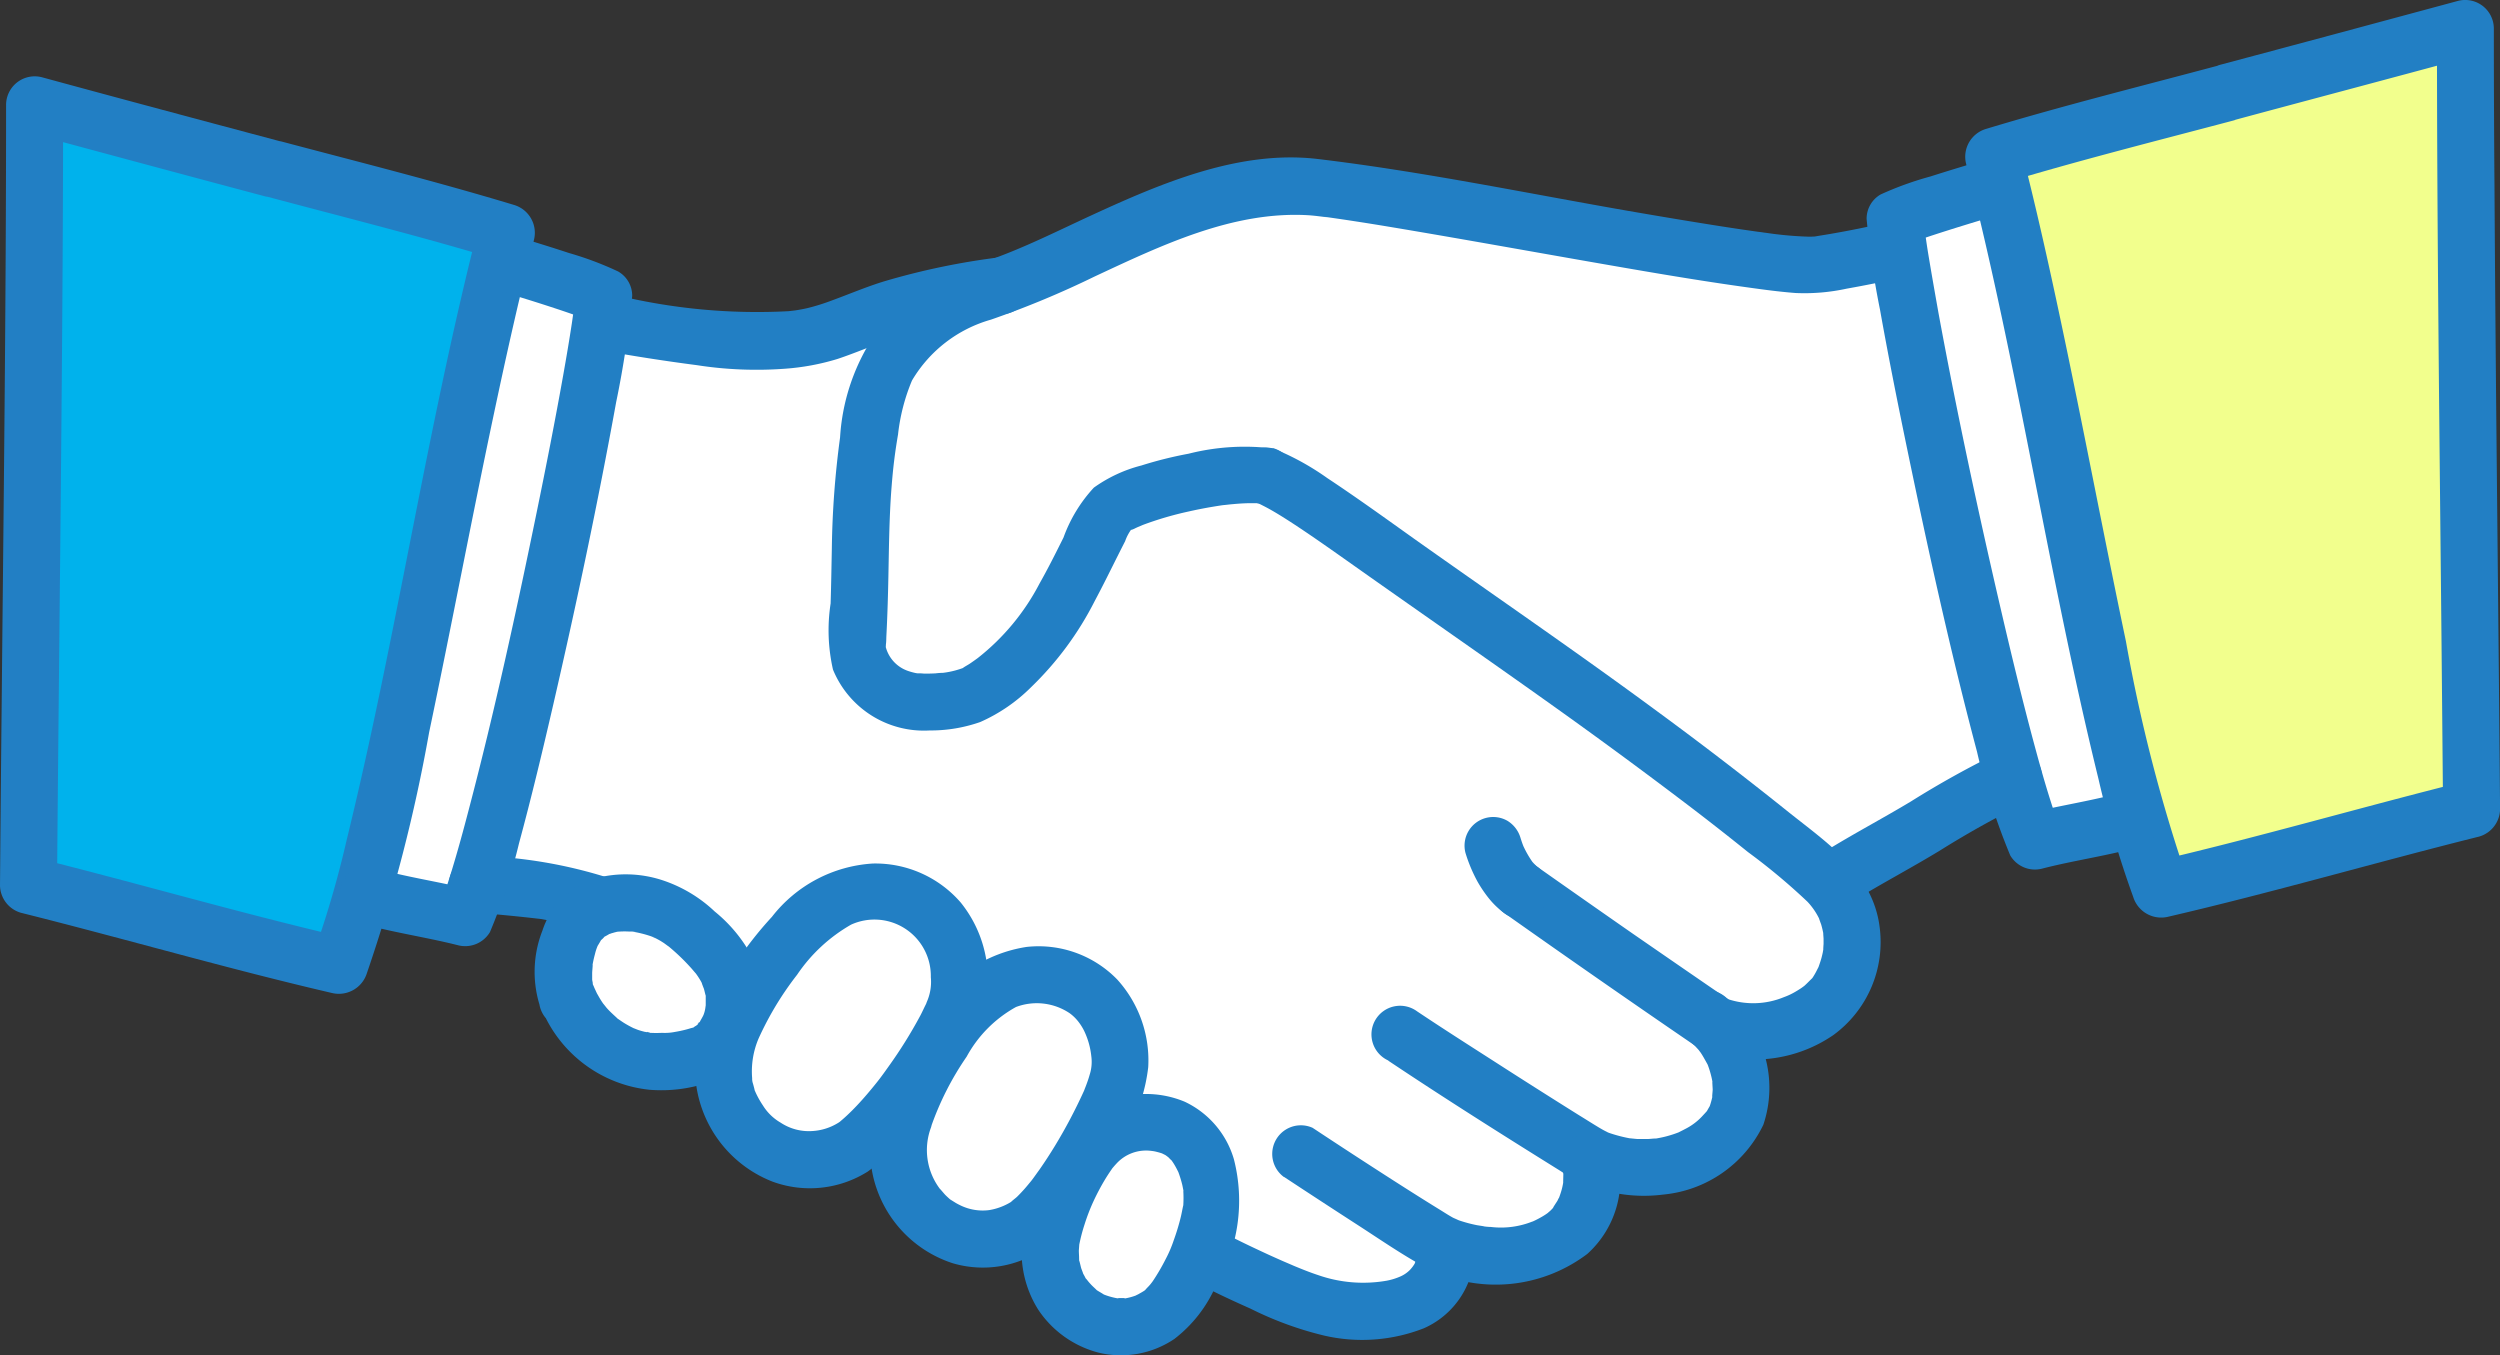 <svg xmlns="http://www.w3.org/2000/svg" xmlns:xlink="http://www.w3.org/1999/xlink" width="69.836" height="37.855" viewBox="0 0 69.836 37.855"><rect x="0" y="0" width="69.836" height="37.855" fill="#333333" stroke="none"/><defs><clipPath id="a"><rect width="69.836" height="37.855" fill="none"/></clipPath></defs><g clip-path="url(#a)"><path d="M69.181,23.31c-.314.136-.625.263-.933.376l-.014,0c-.735.092-1.773.337-2.525.505-1.009.225-1.923.715-2.673.891a9.039,9.039,0,0,1-1.69.17,33.6,33.6,0,0,1-4.135-.545l-.166-.031A156.148,156.148,0,0,1,53.6,40.405c.4.031.988.083,1.81.177a7.759,7.759,0,0,1,1.505.36q.089.03.176.064s5.3,2.451,6.96,3.586c1.831,1.248,9.778,6.116,9.778,6.116a24.847,24.847,0,0,0,3.05,1.385,4.543,4.543,0,0,0,2.57.1,1.572,1.572,0,0,0,1.2-1.4l-.019-.3a3.544,3.544,0,0,0,3.445-.35,2.064,2.064,0,0,0,.583-2l-.047-.2a3.239,3.239,0,0,0,3.93-.692,2.317,2.317,0,0,0-.467-2.984l.106.072a3.019,3.019,0,0,0,3.44-1,2.458,2.458,0,0,0-.276-2.979c.873-.566,1.963-1.125,2.88-1.689a21.466,21.466,0,0,1,2.282-1.257c-1.082-3.811-2.773-11.787-3.209-14.759-.657.155-1.393.3-2.243.438-1.146.208-11.251-1.865-14.162-2.178-2.785-.175-5.338,1.362-7.715,2.39" transform="translate(-40.264 -15.704)" fill="#fff"/><path d="M81.429,104a9.17,9.17,0,0,1,1.623-2.52,4.533,4.533,0,0,1,1.253-1.076,2.5,2.5,0,0,1,2.627.257,2.579,2.579,0,0,1,.791,2.565,10.656,10.656,0,0,1-2.957,4.085,2.326,2.326,0,0,1-1.975.159,2.471,2.471,0,0,1-1.42-1.427A2.775,2.775,0,0,1,81.429,104" transform="translate(-60.999 -75.228)" fill="#fff"/><path d="M101.014,113.5a8.89,8.89,0,0,1,1.365-2.562A4.391,4.391,0,0,1,103.5,109.8a2.421,2.421,0,0,1,2.557.039,2.5,2.5,0,0,1,.969,2.413,10.322,10.322,0,0,1-2.528,4.18,2.252,2.252,0,0,1-1.893.311,2.393,2.393,0,0,1-1.485-1.265,2.688,2.688,0,0,1-.108-1.977" transform="translate(-75.778 -82.219)" fill="#fff"/><path d="M117.974,129.217a5.9,5.9,0,0,1,1.384-2.769,1.978,1.978,0,0,1,2.1-.272,2.234,2.234,0,0,1,1,2.008,5.657,5.657,0,0,1-1.276,3.026,1.87,1.87,0,0,1-1.518.48,1.986,1.986,0,0,1-1.369-.862,2.23,2.23,0,0,1-.323-1.611" transform="translate(-88.596 -94.643)" fill="#fff"/><path d="M63.35,103.994a2.562,2.562,0,0,1,.34-2.112c.615-.76,1.971-.576,2.7-.116a4.681,4.681,0,0,1,1.414,1.471,1.834,1.834,0,0,1-.353,2.179,3.266,3.266,0,0,1-1.975.349,2.88,2.88,0,0,1-2.128-1.771" transform="translate(-47.513 -76.145)" fill="#fff"/><path d="M2.8,11.627c4.309,1.175,11.479,3.047,13.312,3.6C14.349,22.111,12.945,31.793,11.45,35.7c-1.508-.348-6.115-1.532-8.829-2.209" transform="translate(-1.969 -8.734)" fill="#00b2ec"/><path d="M237.133,3.053c-4.309,1.175-11.479,3.047-13.312,3.6,1.768,6.879,3.172,16.561,4.666,20.472,1.508-.348,6.115-1.532,8.829-2.209" transform="translate(-168.132 -2.293)" fill="#f2ff8d"/><path d="M213.978,21.285c.579-.184,1.234-.38,1.679-.508l.058-.017c1.427,5.8,2.62,13.271,3.832,17.679l-.082.024c-.756.228-1.924.4-2.8.634-.98-2.13-3.756-15.182-3.9-17.381a11.4,11.4,0,0,1,1.216-.431" transform="translate(-159.825 -15.595)" fill="#fff"/><path d="M40.692,46.888c1.2-4.424,2.38-11.786,3.79-17.525l.06.01a28.79,28.79,0,0,1,2.855.953c-.148,2.2-2.884,15.236-3.864,17.366-.876-.23-2.044-.406-2.8-.634l-.081-.024.04-.146" transform="translate(-30.537 -22.057)" fill="#fff"/><path d="M105.454,25.8a6.384,6.384,0,0,0-2.367.145,11.111,11.111,0,0,0-1.318.329,3.972,3.972,0,0,0-1.329.619,4.09,4.09,0,0,0-.847,1.392c-.216.433-.432.866-.671,1.288A6.4,6.4,0,0,1,97.2,31.651c-.041.031-.16.116-.234.165-.041.028-.28.16-.127.094a2.432,2.432,0,0,1-.611.156,1.992,1.992,0,0,0-.211.015c-.109.006-.219.008-.328.006a1.58,1.58,0,0,0-.19-.007c.1.012-.031-.005-.056-.012a1.779,1.779,0,0,1-.2-.057.965.965,0,0,1-.624-.7c.01.116.011-.033.013-.044.011-.077.009-.162.013-.24q.012-.23.021-.459.017-.422.027-.845c.024-.964.022-1.93.1-2.891.041-.516.092-.925.177-1.423A5.419,5.419,0,0,1,95.36,23.9a3.748,3.748,0,0,1,2.206-1.7,26.083,26.083,0,0,0,2.9-1.207c1.869-.872,3.852-1.825,5.943-1.711.122.007.243.021.365.036l.143.018c.165.021-.184-.026.029,0q.4.056.8.118c.652.1,1.3.211,1.952.322,1.535.263,3.068.539,4.6.807,1.385.242,2.77.484,4.162.682.525.074,1.051.15,1.58.191a5.544,5.544,0,0,0,1.433-.122q.832-.147,1.655-.338a.8.8,0,0,0-.423-1.535q-.851.2-1.712.348c-.156.027-.314.05-.47.079-.221.04.167,0,.08-.01-.058,0-.12.006-.179.005a10.046,10.046,0,0,1-1.2-.107l-.193-.025c.245.031.019,0-.042-.006l-.46-.066q-.494-.073-.987-.153c-.748-.12-1.5-.247-2.243-.376-2.861-.5-5.72-1.093-8.6-1.437-2.186-.261-4.37.673-6.307,1.564-.955.44-1.865.9-2.822,1.241A6.887,6.887,0,0,0,94.633,22.2a5.758,5.758,0,0,0-1.282,3.29,25.414,25.414,0,0,0-.23,3.093c-.01.515-.018,1.03-.034,1.545a4.939,4.939,0,0,0,.066,1.848,2.745,2.745,0,0,0,2.7,1.7,4.189,4.189,0,0,0,1.412-.235,4.684,4.684,0,0,0,1.42-.972,8.979,8.979,0,0,0,1.781-2.412c.233-.435.45-.879.671-1.319q.088-.175.177-.349a1.249,1.249,0,0,1,.185-.346c-.079.067.073,0,.1-.017l.128-.059c-.148.068.075-.029.086-.034a9.283,9.283,0,0,1,1.276-.374q.331-.075.666-.131c.107-.018.213-.035.32-.05-.135.019-.005,0,.019,0,.073-.008.146-.017.22-.023.161-.015.323-.026.485-.028.071,0,.142,0,.213,0a.482.482,0,0,0,.092.007c.1-.018-.21-.035-.076-.008a.817.817,0,0,0,.979-.556.8.8,0,0,0-.556-.979" transform="translate(-69.884 -13.271)" fill="#227fc4"/><path d="M139.489,51.758c.212.078-.182-.094.041.018.085.043.17.086.254.132.208.115.41.242.61.371.615.4,1.211.825,1.809,1.247,2.005,1.418,4.026,2.814,6.021,4.245q1.7,1.221,3.369,2.491.8.611,1.581,1.24a17.264,17.264,0,0,1,1.661,1.387,1.9,1.9,0,0,1,.332.485c-.037-.088.052.158.046.136q.023.077.041.155c.011.051.023.1.03.155-.021-.158,0,.085,0,.1,0,.051,0,.1,0,.152,0-.009-.018.236,0,.117s-.022.118-.021.112c-.01.047-.021.094-.033.141-.024.091-.055.179-.086.268-.072.206.046-.087-.014.028-.03.058-.058.117-.091.173s-.057.095-.09.14c.024-.033.095-.1-.009,0-.073.07-.141.144-.218.209.1-.079-.04.028-.065.044-.059.038-.118.076-.179.11a1.826,1.826,0,0,1-.3.139,2.244,2.244,0,0,1-1.589.048c.084.039-.028-.026-.046-.039-.043-.032-.089-.06-.133-.091l-.317-.217-.679-.467q-.726-.5-1.45-1-1.375-.957-2.744-1.922a.8.8,0,0,0-1.089.286.813.813,0,0,0,.286,1.089q2.608,1.844,5.245,3.647a3.113,3.113,0,0,0,2.031.394,3.891,3.891,0,0,0,1.866-.669,3.216,3.216,0,0,0,1.29-3.028c-.195-1.5-1.447-2.325-2.543-3.2q-1.794-1.438-3.649-2.8c-2.242-1.654-4.541-3.227-6.814-4.838-.8-.57-1.6-1.148-2.425-1.694a7.338,7.338,0,0,0-1.5-.823.8.8,0,0,0-.979.556.813.813,0,0,0,.556.979" transform="translate(-104.344 -37.699)" fill="#227fc4"/><path d="M132.11,138.971c.572.319,1.17.6,1.768.865a9.6,9.6,0,0,0,2.042.749,4.723,4.723,0,0,0,2.8-.2,2.37,2.37,0,0,0,1.41-2.021.8.8,0,0,0-.8-.8.813.813,0,0,0-.8.8c.015-.165-.012.053-.019.08s-.073.2-.036.116a.985.985,0,0,1-.141.192.859.859,0,0,1-.255.179,1.737,1.737,0,0,1-.4.125,3.814,3.814,0,0,1-1.915-.158c-.226-.074-.448-.164-.668-.255-.05-.021-.049-.02,0,0l-.076-.033-.233-.1q-.2-.088-.4-.179c-.5-.231-1.005-.469-1.489-.738-.9-.5-1.7.875-.8,1.375" transform="translate(-98.946 -103.28)" fill="#227fc4"/><path d="M65.5,31.457q1.359.249,2.729.427a10.833,10.833,0,0,0,2.467.1,6.6,6.6,0,0,0,1.469-.274c.512-.17,1.006-.389,1.518-.56a15.493,15.493,0,0,1,1.6-.4c.272-.06.545-.118.818-.171.131-.026.263-.05.394-.073.036-.006.333-.052.242-.04a.822.822,0,0,0,.8-.8.8.8,0,0,0-.8-.8,20,20,0,0,0-3.268.676c-.5.153-.974.356-1.461.534a5.9,5.9,0,0,1-.682.214c-.1.023-.2.042-.3.058s-.113.017-.05.008l-.183.021a16.657,16.657,0,0,1-4.865-.462.818.818,0,0,0-.979.556.8.8,0,0,0,.556.979" transform="translate(-48.767 -21.684)" fill="#227fc4"/><path d="M204.474,88.351c.79-.485,1.612-.917,2.407-1.4a26.324,26.324,0,0,1,2.465-1.369.8.8,0,0,0,.286-1.089.818.818,0,0,0-1.09-.286,26.258,26.258,0,0,0-2.465,1.369c-.795.478-1.617.91-2.407,1.4a.8.8,0,0,0,.8,1.375" transform="translate(-152.698 -63.187)" fill="#227fc4"/><path d="M154.681,113.128c1.579,1.055,3.187,2.07,4.8,3.074a4.261,4.261,0,0,0,2.877.666,3.461,3.461,0,0,0,2.8-1.951,3.234,3.234,0,0,0-1.024-3.539.82.82,0,0,0-1.126,0,.8.8,0,0,0,0,1.126,2.743,2.743,0,0,1,.258.232c.039.041.078.083.114.127-.061-.076.022.033.028.041.062.093.114.189.168.286.073.131.036.072.02.034a2.122,2.122,0,0,1,.078.229,2.3,2.3,0,0,1,.069.309c-.022-.151,0,.139,0,.171,0,.056-.032.31,0,.156a2.3,2.3,0,0,1-.082.308c-.038.113.059-.1,0,0-.023.038-.045.078-.067.116-.059.105.095-.1,0,.008-.039.045-.079.089-.12.132a1.677,1.677,0,0,1-.514.39c-.048.027-.1.051-.146.075-.121.061.091-.032-.034.016a3.013,3.013,0,0,1-.306.1c-.1.028-.206.049-.311.068-.132.023.11-.008-.023,0-.065,0-.13.011-.195.013-.1,0-.206,0-.308,0-.036,0-.325-.035-.163-.01a4.124,4.124,0,0,1-.624-.16c-.032-.01-.139-.061,0,0-.04-.018-.08-.037-.119-.057-.075-.039-.147-.082-.219-.126-.166-.1-.331-.206-.5-.309q-1.194-.747-2.378-1.509c-.719-.461-1.439-.92-2.149-1.395a.8.8,0,1,0-.8,1.375" transform="translate(-115.9 -83.498)" fill="#227fc4"/><path d="M142.975,127.647q1,.659,2.005,1.309c.637.41,1.271.852,1.937,1.214a4.241,4.241,0,0,0,4.531-.372,2.787,2.787,0,0,0,.824-2.8.814.814,0,0,0-.979-.556.8.8,0,0,0-.556.979,1.14,1.14,0,0,1,.041.141q-.009-.131,0,.017c0,.03-.01.322,0,.2a1.853,1.853,0,0,1-.079.332c-.017.054-.037.108-.058.161q.033-.091-.027.04c-.016.029-.178.266-.1.174a1.385,1.385,0,0,1-.105.111q-.092.077-.04.038a1.748,1.748,0,0,1-.228.147q-.077.044-.157.082-.134.064-.051.022a2.373,2.373,0,0,1-1.183.159c-.078,0-.155-.011-.232-.02.17.019-.122-.023-.152-.029a3.882,3.882,0,0,1-.5-.134c-.058-.02-.265-.131-.053-.016-.049-.027-.1-.049-.149-.077-.13-.074-.256-.157-.384-.235-.409-.252-.814-.509-1.219-.768q-1.15-.737-2.289-1.491a.8.8,0,0,0-.8,1.375" transform="translate(-107.107 -94.771)" fill="#227fc4"/><path d="M51.194,97.665q.757.06,1.513.144l.229.026.128.015q-.168-.023-.031,0c.164.032.327.061.49.1a7.867,7.867,0,0,1,.951.289.8.8,0,0,0,.98-.556.819.819,0,0,0-.556-.98,13.2,13.2,0,0,0-3.7-.629.8.8,0,0,0-.8.8.816.816,0,0,0,.8.8" transform="translate(-37.858 -72.167)" fill="#227fc4"/><path d="M7.849,10.393C5.624,9.8,3.4,9.206,1.178,8.6A.8.8,0,0,0,.17,9.369c0,5.638-.07,11.276-.125,16.914Q.02,28.726,0,31.17a.809.809,0,0,0,.585.768c2.9.725,5.774,1.564,8.685,2.24a.821.821,0,0,0,.98-.556A44.8,44.8,0,0,0,11.987,26.9c.625-2.974,1.187-5.961,1.817-8.934.342-1.613.7-3.223,1.111-4.821a.812.812,0,0,0-.556-.98c-2.152-.651-4.339-1.2-6.511-1.776a.8.8,0,0,0-.423,1.535c2.171.581,4.358,1.125,6.51,1.777l-.556-.98C11.925,18.4,11.079,24.21,9.685,29.9a28.14,28.14,0,0,1-.971,3.3l.979-.556c-2.911-.676-5.785-1.515-8.685-2.239l.585.768c.047-5.789.122-11.578.156-17.368q.013-2.217.014-4.434l-1.008.768c2.222.6,4.447,1.2,6.671,1.792a.8.8,0,0,0,.423-1.535" transform="translate(0 -6.44)" fill="#227fc4"/><path d="M42.249,27.746q.8.232,1.6.493c.247.081.493.163.737.251.095.034.189.07.283.105.172.065-.153-.08.047.024l-.394-.687c-.009.135-.024.27-.041.405,0,.036-.009.072-.014.109-.02.166.027-.189.008-.062-.015.1-.029.208-.045.312-.072.476-.153.95-.237,1.424-.229,1.29-.483,2.575-.746,3.858-.571,2.784-1.177,5.566-1.9,8.315-.147.563-.3,1.125-.47,1.681-.064.21-.131.419-.2.626-.03.086-.063.172-.095.257-.088.235.079-.17-.016.039l.9-.366c-.927-.239-1.881-.364-2.8-.634a.8.8,0,0,0-.423,1.536c.919.27,1.873.4,2.8.634a.806.806,0,0,0,.9-.366,16.059,16.059,0,0,0,.811-2.478c.349-1.288.659-2.586.959-3.885.645-2.8,1.243-5.617,1.756-8.445a27.394,27.394,0,0,0,.447-2.959.779.779,0,0,0-.394-.687,9.127,9.127,0,0,0-1.367-.514q-.835-.274-1.678-.519a.8.8,0,0,0-.423,1.535" transform="translate(-28.456 -19.663)" fill="#227fc4"/><path d="M228.147,3.355c2.224-.6,4.449-1.187,6.671-1.792L233.811.795c0,5.632.07,11.264.125,16.9q.024,2.453.045,4.906l.584-.768c-2.9.725-5.774,1.564-8.685,2.24l.98.556a44.768,44.768,0,0,1-1.738-6.717c-.624-2.974-1.187-5.961-1.817-8.934-.342-1.614-.7-3.224-1.111-4.821l-.556.979c2.152-.651,4.339-1.2,6.511-1.776a.8.8,0,0,0-.423-1.535c-2.172.581-4.359,1.125-6.511,1.776a.811.811,0,0,0-.556.979c1.455,5.675,2.3,11.484,3.695,17.172a28.188,28.188,0,0,0,.971,3.3.819.819,0,0,0,.98.556c2.912-.676,5.786-1.515,8.685-2.239a.809.809,0,0,0,.584-.768c-.047-5.8-.123-11.6-.156-17.393Q235.4,3,235.4.795a.8.8,0,0,0-1.008-.768c-2.222.6-4.447,1.2-6.671,1.792a.8.8,0,0,0,.423,1.535" transform="translate(-165.736 0)" fill="#227fc4"/><path d="M213.037,17.637q-.854.247-1.7.516a9.121,9.121,0,0,0-1.383.5.778.778,0,0,0-.394.687,24,24,0,0,0,.374,2.533c.233,1.306.493,2.607.762,3.906.586,2.826,1.207,5.649,1.947,8.439a18.267,18.267,0,0,0,.929,2.9.8.8,0,0,0,.9.366c.927-.239,1.881-.364,2.8-.634a.8.8,0,0,0-.423-1.535c-.919.27-1.873.4-2.8.634l.9.366c-.089-.195.058.156,0,0-.029-.078-.06-.156-.088-.234-.063-.176-.121-.353-.177-.531-.148-.467-.28-.939-.408-1.411-.346-1.275-.656-2.559-.955-3.845-.643-2.765-1.24-5.544-1.755-8.336-.1-.565-.2-1.13-.294-1.7q-.026-.164-.05-.329c-.008-.053-.015-.106-.023-.159-.023-.159.027.218,0,.032-.019-.155-.038-.311-.049-.467l-.394.687c.141-.072-.207.074.031-.014.1-.037.2-.073.3-.107.25-.086.5-.167.753-.247q.809-.256,1.624-.491a.8.8,0,0,0-.423-1.535" transform="translate(-157.417 -13.222)" fill="#227fc4"/><path d="M79.721,102a8.755,8.755,0,0,1,1.148-1.946,4.54,4.54,0,0,1,1.507-1.4,1.575,1.575,0,0,1,2.229,1.467,1.379,1.379,0,0,1-.093.646,1.17,1.17,0,0,0-.043.113c-.024.1.09-.178.006-.017-.057.109-.106.223-.164.332a12.725,12.725,0,0,1-.892,1.429c-.2.283-.274.38-.468.615-.174.211-.355.416-.548.609-.085.084-.171.167-.262.245-.038.033-.076.064-.114.1.162-.13.022-.018-.014,0a1.532,1.532,0,0,1-.706.225,1.43,1.43,0,0,1-.9-.235,1.41,1.41,0,0,1-.493-.48,2.453,2.453,0,0,1-.247-.465c.047.131-.031-.148-.028-.137a.426.426,0,0,1-.025-.158,2.336,2.336,0,0,1,.191-1.135.8.8,0,0,0-.556-.98.816.816,0,0,0-.98.556,3.4,3.4,0,0,0,1.919,4.45,3.032,3.032,0,0,0,2.652-.281,6.361,6.361,0,0,0,1.39-1.372,15.454,15.454,0,0,0,1.272-1.844,4.641,4.641,0,0,0,.675-1.772,3.421,3.421,0,0,0-.738-2.531,3.156,3.156,0,0,0-2.454-1.088,3.87,3.87,0,0,0-2.819,1.49,10.2,10.2,0,0,0-1.817,2.759.822.822,0,0,0,.286,1.089A.8.8,0,0,0,79.721,102" transform="translate(-58.603 -72.824)" fill="#227fc4"/><path d="M99.394,111.308a8.216,8.216,0,0,1,1-1.974,3.494,3.494,0,0,1,1.378-1.387,1.649,1.649,0,0,1,1.5.174,1.2,1.2,0,0,1,.23.22,1.492,1.492,0,0,1,.174.273,2.149,2.149,0,0,1,.2.708,1.172,1.172,0,0,1-.047.521c-.026.094-.058.186-.092.277-.017.047-.037.093-.054.14-.062.168.051-.107-.021.05a14.334,14.334,0,0,1-.795,1.505c-.14.23-.286.456-.44.676-.073.1-.148.208-.225.31.081-.106.005-.007-.01.011-.059.071-.116.142-.177.211s-.141.155-.216.228c-.043.042-.279.218-.084.088a1.683,1.683,0,0,1-.695.282,1.422,1.422,0,0,1-.807-.136c-.049-.024-.1-.05-.144-.078s-.09-.055-.134-.085q.084.072-.023-.018c-.039-.035-.077-.07-.113-.106s-.194-.229-.135-.148a1.8,1.8,0,0,1-.265-1.741c.306-.981-1.231-1.4-1.535-.423a3.337,3.337,0,0,0,2.148,4.221,2.977,2.977,0,0,0,2.547-.422,6,6,0,0,0,1.311-1.486,13.564,13.564,0,0,0,1.035-1.8,4.909,4.909,0,0,0,.561-1.772,3.361,3.361,0,0,0-.865-2.447,3.062,3.062,0,0,0-2.534-.911,3.861,3.861,0,0,0-2.667,1.74,9.978,9.978,0,0,0-1.537,2.872.8.8,0,0,0,1.535.423" transform="translate(-73.391 -79.817)" fill="#227fc4"/><path d="M116.367,127.042a4.878,4.878,0,0,1,.152-.584,5.47,5.47,0,0,1,.239-.624,6.472,6.472,0,0,1,.322-.613c.06-.1.125-.2.189-.292.085-.128.029-.042.007-.014.043-.054.088-.106.135-.156a1.119,1.119,0,0,1,.984-.352c.027,0,.148.029.027,0,.052.011.1.022.156.037a1.573,1.573,0,0,1,.152.049c-.112-.045.023.016.05.032s.148.116.038.019c.035.031.067.067.1.1.1.086.043.042.015.006a1.609,1.609,0,0,1,.121.186c.031.054.059.11.087.167.055.115-.035-.1.007.021a3.3,3.3,0,0,1,.1.33c.011.049.02.1.03.148.047.231,0-.092,0,.046a3.3,3.3,0,0,1,0,.347c0,.035-.007.07-.01.105,0-.025.034-.185,0-.04-.02.094-.037.189-.059.283a6.317,6.317,0,0,1-.2.661,3.408,3.408,0,0,1-.225.525,5.77,5.77,0,0,1-.357.612c-.022.034-.121.154-.019.031-.028.034-.055.067-.085.1s-.058.059-.086.091c-.142.162.06-.03-.044.044-.054.038-.112.067-.168.1-.015.009-.136.064-.028.02a1.68,1.68,0,0,1-.388.106c.17-.025-.314-.02-.115,0a1.97,1.97,0,0,1-.422-.11c-.121-.044.138.093-.04-.022-.049-.032-.1-.059-.15-.091-.107-.069.122.126-.036-.028-.053-.053-.109-.1-.16-.157-.036-.039-.07-.079-.1-.119-.138-.16.026.081-.06-.087-.023-.044-.049-.086-.07-.131.061.13-.022-.076-.031-.105-.015-.053-.026-.107-.04-.16-.043-.161-.011.035-.019-.12,0-.07-.007-.139-.007-.21,0-.033.027-.3,0-.154a.821.821,0,0,0-.556-.979.8.8,0,0,0-.979.556,3.021,3.021,0,0,0,.4,2.224,2.9,2.9,0,0,0,1.681,1.2,2.668,2.668,0,0,0,2.122-.381,3.766,3.766,0,0,0,1.163-1.495,4.657,4.657,0,0,0,.5-3.526,2.569,2.569,0,0,0-1.376-1.607,2.814,2.814,0,0,0-2.27.049,3.424,3.424,0,0,0-1.486,1.585,7.011,7.011,0,0,0-.733,1.957.817.817,0,0,0,.556.979.8.8,0,0,0,.979-.556" transform="translate(-86.222 -92.256)" fill="#227fc4"/><path d="M61.689,101.374c-.018-.049-.034-.1-.047-.149,0-.019-.059-.183-.017-.058s0-.038,0-.067c0-.06,0-.121,0-.181s.034-.374,0-.162a3.154,3.154,0,0,1,.078-.368,1.381,1.381,0,0,1,.1-.285c-.105.191.043-.054.069-.105.076-.153-.131.124,0,0a.612.612,0,0,0,.1-.1c.044-.079-.151.088-.013.009a1.467,1.467,0,0,0,.163-.092c.08-.061-.179.051-.015.009.053-.014.1-.032.158-.045a.663.663,0,0,1,.109-.022l-.1.012q.056-.007.113-.01a2.439,2.439,0,0,1,.286,0,.56.56,0,0,1,.173.014l-.1-.013.113.02q.14.028.277.068c.053.016.107.033.159.052.025.009.162.088.057.02s.031.017.049.027q.068.035.134.073l.087.055c.034.022.235.176.075.047a5.887,5.887,0,0,1,.478.429q.112.113.219.232c.04.045.078.092.118.137.12.135-.077-.115.012.014a2.232,2.232,0,0,1,.139.214c.015.027.028.055.041.083-.052-.111.044.131.042.125.015.051.025.1.039.154.059.21.012-.124.012.085,0,.059,0,.118,0,.177,0,.034,0,.069-.006.1q.023-.151,0-.015a.894.894,0,0,1-.086.3l.035-.082c-.015.034-.032.068-.05.1s-.035.063-.053.093c-.056.092-.115.085.011,0a.625.625,0,0,0-.073.083c-.016.016-.067.05-.073.069q.166-.123.059-.05c-.02.013-.041.024-.061.035-.11.072,0,.044.029,0-.015.024-.13.047-.156.055-.094.03-.189.053-.285.074-.05.01-.1.02-.15.028s-.174.056,0,0a1.454,1.454,0,0,1-.36.026,3.269,3.269,0,0,1-.328,0c-.093-.006-.162-.06.025.008a1.841,1.841,0,0,0-.183-.037c-.061-.015-.122-.032-.182-.052-.029-.009-.221-.091-.048-.012a3.086,3.086,0,0,1-.344-.182c-.056-.035-.109-.073-.164-.11-.148-.1.072.075-.047-.04-.1-.093-.2-.181-.285-.281-.017-.02-.151-.194-.044-.047-.046-.063-.09-.128-.131-.195-.029-.048-.057-.1-.084-.145-.017-.031-.131-.29-.06-.114a.816.816,0,0,0-.979-.556.8.8,0,0,0-.556.979,3.666,3.666,0,0,0,3.058,2.374,4.088,4.088,0,0,0,1.678-.215,2.114,2.114,0,0,0,1.277-1.226,2.777,2.777,0,0,0-.083-2.263A4.127,4.127,0,0,0,65.049,99.2a3.9,3.9,0,0,0-1.506-.889,3.289,3.289,0,0,0-1.8-.046,2.254,2.254,0,0,0-1.508,1.469,3.151,3.151,0,0,0-.083,2.063.8.8,0,1,0,1.535-.423" transform="translate(-45.083 -73.737)" fill="#227fc4"/><path d="M166.386,93.061l-.014-.01.161.124a1.612,1.612,0,0,1-.281-.285l.124.161a2.844,2.844,0,0,1-.355-.627l.08.19a3.229,3.229,0,0,1-.113-.312.833.833,0,0,0-.366-.476.8.8,0,0,0-1.17.9,4.266,4.266,0,0,0,.336.8,3.542,3.542,0,0,0,.343.5,2.314,2.314,0,0,0,.45.413.591.591,0,0,0,.3.095.6.6,0,0,0,.317-.014.813.813,0,0,0,.476-.366.8.8,0,0,0,.08-.614l-.08-.19a.8.8,0,0,0-.286-.286" transform="translate(-123.514 -68.898)" fill="#227fc4"/></g></svg>